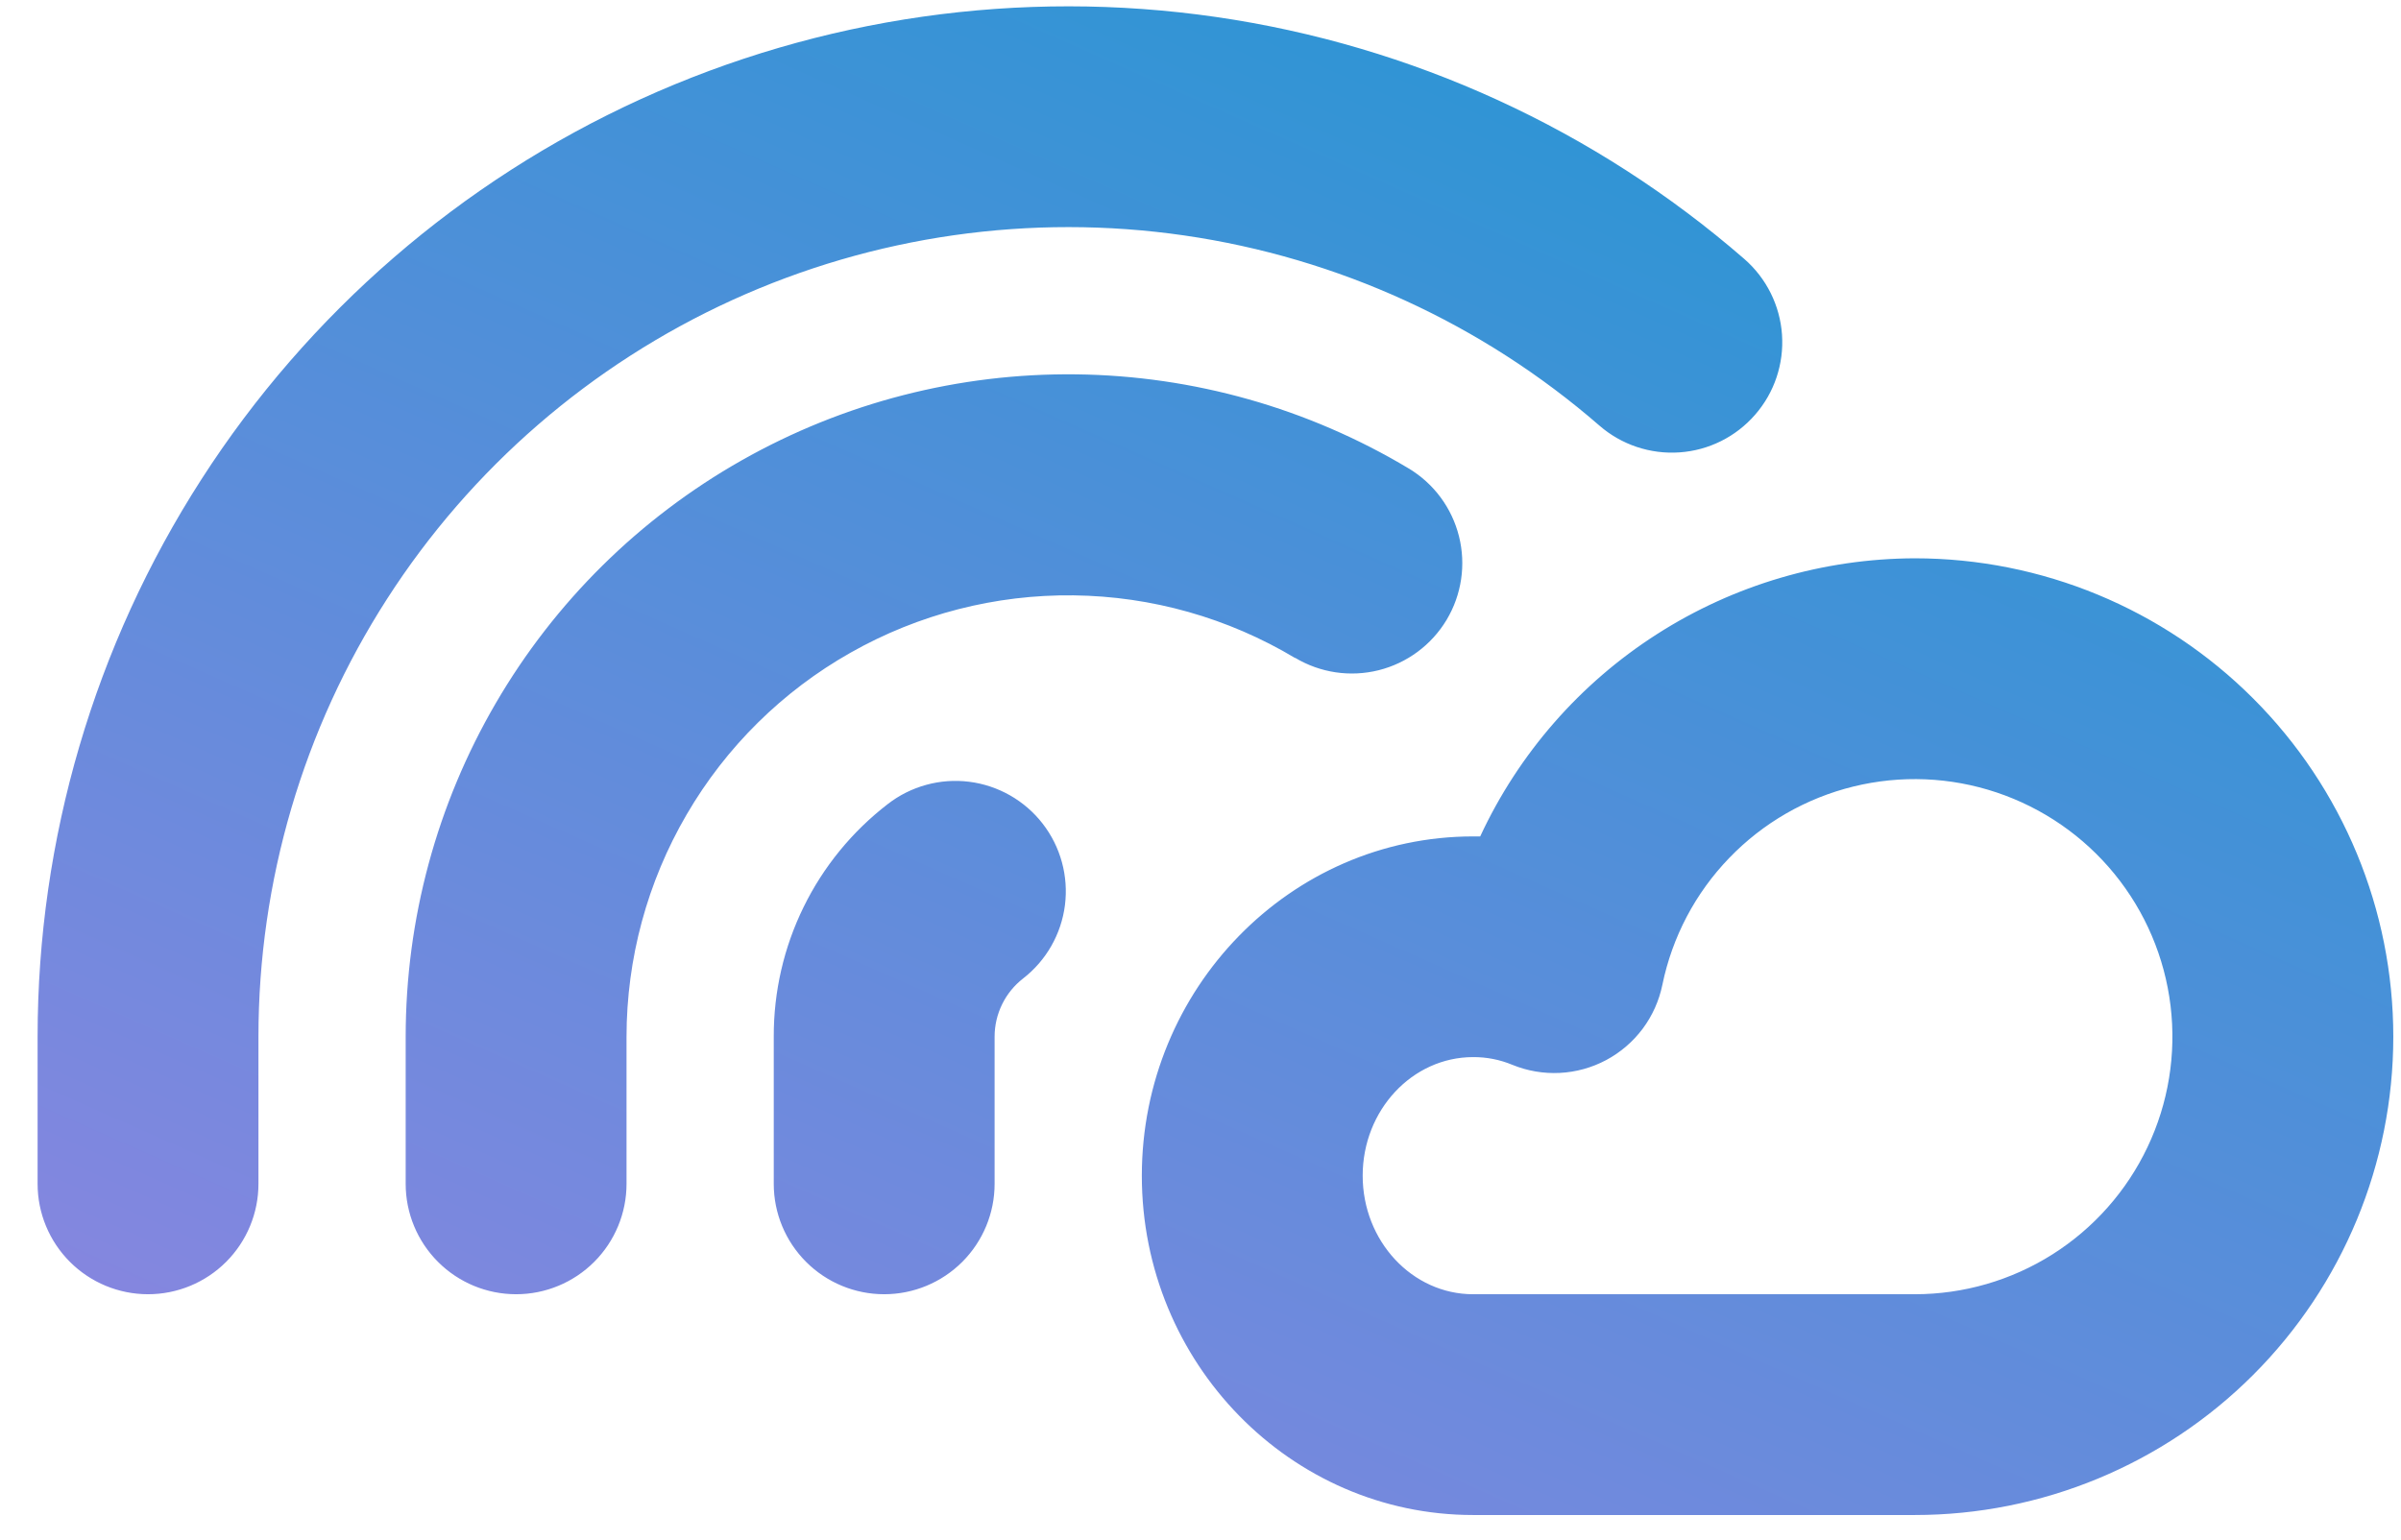 <svg width="53" height="34" viewBox="0 0 53 34" fill="none" xmlns="http://www.w3.org/2000/svg">
<path d="M42.268 12.328C40.25 12.334 38.276 12.914 36.577 14.002C34.878 15.089 33.524 16.639 32.674 18.469H32.518C28.486 18.469 25.205 21.83 25.205 25.962C25.205 30.093 28.486 33.453 32.518 33.453H42.268C45.069 33.453 47.756 32.34 49.736 30.36C51.717 28.379 52.83 25.692 52.83 22.891C52.83 20.089 51.717 17.403 49.736 15.422C47.756 13.441 45.069 12.328 42.268 12.328ZM42.268 28.578H32.518C31.173 28.578 30.08 27.404 30.08 25.96C30.08 24.516 31.173 23.342 32.518 23.342C32.815 23.34 33.109 23.398 33.383 23.512C33.715 23.648 34.073 23.709 34.431 23.691C34.789 23.673 35.139 23.576 35.456 23.407C35.772 23.238 36.047 23.001 36.262 22.714C36.476 22.426 36.624 22.095 36.696 21.743C36.913 20.689 37.424 19.719 38.171 18.945C38.917 18.17 39.868 17.623 40.913 17.367C41.957 17.111 43.053 17.156 44.073 17.498C45.093 17.84 45.995 18.463 46.675 19.297C47.355 20.131 47.784 21.14 47.913 22.208C48.042 23.276 47.866 24.359 47.404 25.33C46.943 26.302 46.215 27.123 45.306 27.698C44.397 28.273 43.343 28.578 42.268 28.578ZM23.015 18.186C23.412 18.697 23.588 19.344 23.508 19.985C23.427 20.626 23.095 21.209 22.585 21.605C22.389 21.757 22.23 21.952 22.121 22.175C22.012 22.398 21.955 22.642 21.955 22.891V26.141C21.955 26.787 21.698 27.407 21.241 27.864C20.784 28.321 20.164 28.578 19.518 28.578C18.871 28.578 18.251 28.321 17.794 27.864C17.337 27.407 17.08 26.787 17.08 26.141V22.891C17.077 21.899 17.302 20.92 17.738 20.03C18.174 19.139 18.81 18.361 19.595 17.756C19.848 17.559 20.137 17.415 20.446 17.33C20.754 17.245 21.077 17.222 21.394 17.262C21.712 17.302 22.019 17.405 22.297 17.563C22.575 17.722 22.819 17.933 23.015 18.186ZM28.589 14.53C27.11 13.644 25.422 13.166 23.698 13.146C21.974 13.125 20.275 13.562 18.775 14.412C17.274 15.261 16.026 16.494 15.158 17.984C14.289 19.473 13.831 21.166 13.83 22.891V26.141C13.83 26.787 13.573 27.407 13.116 27.864C12.659 28.321 12.039 28.578 11.393 28.578C10.746 28.578 10.126 28.321 9.669 27.864C9.212 27.407 8.955 26.787 8.955 26.141V22.891C8.955 20.303 9.641 17.762 10.944 15.527C12.246 13.291 14.119 11.441 16.37 10.166C18.621 8.89 21.17 8.235 23.757 8.266C26.344 8.297 28.876 9.014 31.096 10.344C31.65 10.676 32.05 11.216 32.206 11.843C32.363 12.47 32.264 13.134 31.932 13.688C31.599 14.242 31.06 14.642 30.433 14.799C29.805 14.956 29.142 14.857 28.587 14.524L28.589 14.53ZM5.705 22.891V26.141C5.705 26.787 5.448 27.407 4.991 27.864C4.534 28.321 3.914 28.578 3.268 28.578C2.621 28.578 2.001 28.321 1.544 27.864C1.087 27.407 0.83 26.787 0.83 26.141V22.891C0.83 18.526 2.085 14.254 4.446 10.584C6.807 6.913 10.173 3.999 14.144 2.189C18.116 0.379 22.524 -0.251 26.843 0.375C31.162 1.001 35.21 2.856 38.504 5.718C38.992 6.143 39.291 6.743 39.336 7.388C39.381 8.033 39.168 8.67 38.743 9.157C38.319 9.645 37.719 9.945 37.074 9.989C36.429 10.034 35.792 9.821 35.305 9.397C32.716 7.148 29.536 5.691 26.142 5.199C22.749 4.708 19.286 5.203 16.166 6.625C13.046 8.048 10.4 10.337 8.546 13.221C6.691 16.105 5.705 19.462 5.705 22.891Z" fill="url(#paint0_linear_487_80)"/>
<defs>
<linearGradient id="paint0_linear_487_80" x1="43.799" y1="0.14" x2="23.121" y2="46.824" gradientUnits="userSpaceOnUse">
<stop stop-color="#2297D3"/>
<stop offset="1" stop-color="#9883E2"/>
</linearGradient>
</defs>
</svg>
